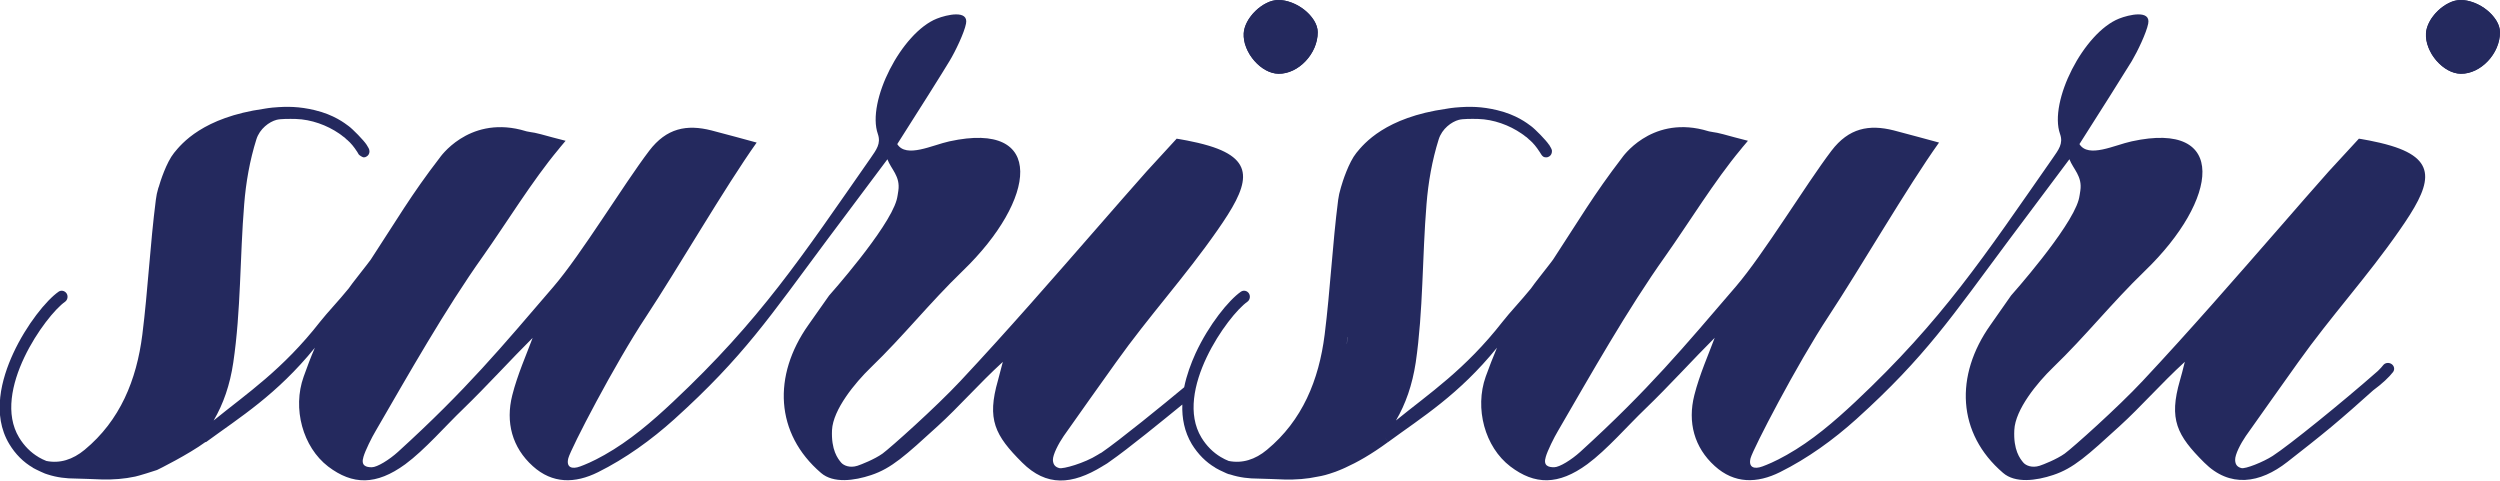 <?xml version="1.0" encoding="UTF-8"?><svg id="Layer_1" xmlns="http://www.w3.org/2000/svg" viewBox="0 0 391.92 75.35"><defs><style>.cls-1{fill:#24295e;}</style></defs><path class="cls-1" d="m206.42,4.14c-.03-.09-.06-.19-.1-.28-.05-.14-.13-.28-.21-.43-.07-.14-.14-.27-.24-.4-.1-.15-.21-.3-.33-.44-.11-.14-.23-.27-.35-.4-.57-.6-1.29-1.12-2.07-1.5-.15-.07-.3-.14-.45-.2-.11-.05-.21-.08-.32-.12-.01-.01-.02-.01-.03-.01-.18-.07-.36-.12-.54-.17-.14-.03-.26-.07-.4-.09-.14-.03-.28-.05-.43-.07-.2-.02-.41-.03-.61-.03-.14,0-.26,0-.4.04-.29.03-.59.11-.89.22-.08.03-.17.07-.25.11h0c-.09.04-.19.08-.28.13-.09.04-.18.08-.26.14-.14.07-.26.14-.39.24-.08.05-.17.11-.24.16-.25.17-.48.36-.7.57-.1.08-.19.18-.28.28-.19.18-.36.38-.51.59-.05.06-.09.11-.14.18-.05.06-.1.12-.14.19-.06.09-.13.19-.18.28-.35.58-.59,1.2-.68,1.8,0,.1-.02.2-.03.29-.02.35,0,.71.06,1.06.05.37.16.75.31,1.11.05.12.09.25.15.36.07.15.14.31.24.46.06.14.14.28.23.41.02.02.03.04.03.05.1.15.21.3.32.45.1.12.19.25.29.36l.1.11c1.02,1.15,2.38,1.95,3.72,1.97,3.13.05,6.17-3.18,6.15-6.52,0-.3-.05-.6-.15-.91h0Z"/><path class="cls-1" d="m54.26,21.77c-.14-.11-.31-.25-.45-.36"/><path class="cls-1" d="m32.28,69.32c5.35-3.92,11.07-7.42,17.08-14.8-.65,1.49-1.22,3.02-1.76,4.54-1.78,4.97-.14,11.02,3.85,14.08,3.83,2.9,7.51,2.97,12.08-.36,3.08-2.27,6.32-6.03,9.11-8.7,3.67-3.55,7.61-7.89,10.86-11.11-.92,2.48-2.39,5.8-3.19,8.98-1.08,4.25-.02,8.21,3.21,11.12,3.08,2.79,6.62,2.75,10.24.95,4.3-2.14,8.35-5.06,11.95-8.3,10.89-9.83,15-16.11,23.85-27.98,3.15-4.21,6.3-8.43,9.56-12.77.56,1.55,2.05,2.65,1.71,4.93-.02.16-.16,1.12-.27,1.46-1.28,4.54-10.59,14.98-10.59,14.98,0,0-.65.94-3.26,4.63-5.58,7.9-5.22,16.98,2,23.17,1.93,1.67,5.22,1.22,7.85.34,3.2-1.06,5.38-3.06,10.41-7.65,3.42-3.11,6.41-6.59,10.24-10.1-.34,1.33-.54,2.12-.76,2.9-1.76,6.12-.5,8.61,3.8,12.89,3.8,3.78,7.78,3.51,12.57.58.02-.02.05-.04.07-.05.11-.05.22-.11.31-.18.23-.12.5-.31.81-.54,2.81-1.94,8.52-6.61,11.34-8.91-.07,2.13.32,4.25,1.49,6.21.97,1.57,2.21,2.83,3.69,3.69v.02c.47.27.94.5,1.4.7,0,0,.65.33.92.34,1.48.49,2.99.65,4.38.65.54,0,3.26.11,4.09.14,1.84.05,3.6-.09,5.26-.45.34-.05.74-.14,1.17-.25.21-.07.45-.14.68-.2.31-.11.61-.2.95-.32.2-.07.42-.16.63-.25.13-.05.27-.11.43-.18.14-.05.29-.13.45-.2,1.84-.83,4.09-2.09,6.7-4.01l-.51-.77.52.77c5.35-3.92,11.09-7.42,17.08-14.8-.63,1.49-1.22,3.02-1.77,4.54-1.76,4.97-.14,11.02,3.87,14.08,3.82,2.9,7.51,2.97,12.06-.36,3.08-2.27,6.32-6.03,9.11-8.7,3.69-3.55,7.62-7.89,10.86-11.11-.92,2.48-2.39,5.8-3.19,8.98-1.08,4.25-.02,8.21,3.2,11.12,3.08,2.79,6.62,2.75,10.24.95,4.3-2.14,8.35-5.06,11.95-8.3,10.89-9.83,15-16.11,23.85-27.98,3.15-4.21,6.32-8.43,9.56-12.77.58,1.55,2.05,2.65,1.71,4.93-.02.16-.16,1.12-.27,1.46-1.28,4.54-10.59,14.98-10.59,14.98,0,0-.65.94-3.24,4.63-5.6,7.9-5.24,16.98,1.98,23.17,1.92,1.67,5.22,1.22,7.85.34,3.22-1.06,5.38-3.06,10.41-7.65,3.42-3.11,6.41-6.59,10.24-10.1-.34,1.33-.52,2.12-.76,2.9-1.77,6.12-.5,8.61,3.8,12.89,4.02,4.02,8.73,3.28,13.03-.09,2.22-1.73,4.77-3.73,6.91-5.51,2.07-1.73,4.34-3.73,6.55-5.72,1.42-1.04,2.5-2.07,3.11-2.86.31-.41.2-.97-.23-1.26-.43-.29-1.03-.21-1.33.2-.18.23-.41.49-.7.77-.04.05-.09.09-.13.13-5.58,4.91-13.93,11.66-16.47,13.3-1.48.96-4.32,2.09-4.92,1.91-.59-.16-.95-.5-.97-1.26-.04-.86.88-2.61,1.67-3.76,2.52-3.58,5.67-7.99,8.19-11.54,5.27-7.4,10.75-13.29,15.91-20.72,4.79-6.86,6.37-10.93-1.33-13.25-2.3-.7-5.04-1.11-5.04-1.11l-4.7,5.1c-2.52,2.84-4.99,5.67-7.43,8.48-7.29,8.35-14.4,16.53-21.78,24.41-3.89,4.16-10.97,10.48-12.21,11.38-1.26.9-3.38,1.73-3.94,1.91-1.21.38-2.14-.05-2.52-.47-.56-.65-1.6-2-1.44-5.13.14-3.22,3.6-7.42,6.05-9.79,5.18-4.99,9.11-10.03,14.44-15.18,11.56-11.16,13.14-23.62-2.09-20.29-2.67.57-6.79,2.68-8.19.43,2.92-4.57,7.29-11.5,8.21-13.02.9-1.51,2.3-4.45,2.57-5.87.43-2.2-3.04-1.39-4.57-.78-5.54,2.2-11.05,13-9.25,18.09.54,1.51-.25,2.48-1.13,3.76-10.87,15.57-17.25,25.33-30.96,38.22-3.31,3.1-6.82,6.12-10.76,8.33-1.91,1.08-3.13,1.55-3.8,1.8-1.31.49-2.23.16-1.87-1.28.4-1.48,7.31-14.82,12.21-22.23,4.91-7.44,12.39-20.34,17.34-27.26-1.82-.49-4.47-1.22-7.11-1.91-3.85-.97-7.04-.38-9.76,3.2-4.07,5.36-10.62,16.2-15,21.3-8.14,9.47-13.66,16.15-24.38,25.9-1.37,1.24-3.24,2.41-4.1,2.41s-1.75-.2-1.3-1.64c.27-.95,1.31-3.06,1.91-4.05,5.18-8.91,10.89-19.05,16.83-27.4,3.58-5.06,7.76-11.88,11.83-16.74l.27-.34c.29-.32.56-.67.85-1.01-1.48-.38-2.72-.7-3.89-1.03-1.57-.43-1.58-.21-3.13-.7-8.35-2.07-12.73,4.41-12.73,4.41-4.41,5.74-6.82,9.88-10.8,15.95-.23.36-3.24,4.12-3.46,4.52-1.55,1.91-3.31,3.74-4.46,5.22-5.87,7.51-11.47,11.22-16.71,15.48,1.51-2.56,2.57-5.6,3.1-9.09,1.19-8.17,1.01-16.55,1.69-24.81.27-3.42.88-6.9,1.91-10.17.52-1.68,2.03-2.76,3.15-3.06.67-.18,2.05-.16,3.04-.14,2.43.07,4.88.97,6.8,2.29.11.07.22.14.33.23.07.05.18.13.25.2.16.09.31.22.45.36.02,0,.04.02.05.04.02.02.03.03.05.05v.02l.02.02c.05.04.09.07.11.07.58.5,1.08,1.12,1.53,1.82,0,0,.02,0,.02.02.09.14.18.29.27.43.07.14.18.24.29.33.14.11.31.14.49.14.16,0,.31-.04.47-.14.27-.16.43-.47.43-.78.02-.18-.04-.36-.13-.52-.09-.18-.2-.36-.31-.54h-.02c-.45-.7-2.18-2.46-2.81-2.92-.61-.45-2.29-1.78-5.31-2.5-2.43-.58-4.3-.61-6.55-.41h-.04c-.05,0-.11.02-.16.02-.33.04-.65.07-.97.13-.07,0-.16.02-.23.04-9.6,1.35-12.94,5.47-14.12,6.91-1.22,1.51-2.18,4.54-2.41,5.36-.02.05-.03.12-.05.18-.18.59-.32,1.21-.4,1.82-.9,7.02-1.24,14.13-2.12,21.15-.9,7.11-3.49,13.45-9.04,18.04-1.85,1.55-3.91,2.18-6.01,1.75-.41-.16-.81-.36-1.19-.59h-.02s-.02-.02-.02-.02c-1.21-.72-2.25-1.76-3.04-3.06-4.39-7.27,4.18-19.17,7.2-21.28.41-.29.52-.88.25-1.31-.27-.43-.84-.56-1.26-.27-1.89,1.31-5.02,5.15-7.11,9.67-.7,1.55-1.4,3.39-1.78,5.31-3.02,2.52-10.28,8.43-12.98,10.26-.18.07-.36.2-.56.32-2.09,1.32-5.46,2.27-6.05,2.09-.59-.16-.95-.5-.99-1.26-.02-.86.9-2.61,1.69-3.76,2.52-3.58,5.65-7.99,8.19-11.54,5.27-7.4,10.73-13.29,15.91-20.72,4.79-6.86,6.37-10.93-1.33-13.25-2.32-.7-5.06-1.11-5.06-1.11l-4.68,5.1c-2.52,2.84-4.99,5.67-7.44,8.48-7.29,8.35-14.4,16.53-21.78,24.41-3.89,4.16-10.98,10.48-12.21,11.38-1.26.9-3.38,1.73-3.94,1.91-1.21.38-2.14-.05-2.52-.47-.56-.65-1.6-2-1.46-5.13.16-3.22,3.62-7.42,6.07-9.79,5.18-4.99,9.11-10.03,14.44-15.18,11.56-11.16,13.14-23.62-2.11-20.29-2.65.57-6.77,2.68-8.17.43,2.92-4.57,7.29-11.5,8.19-13.02.92-1.51,2.32-4.45,2.59-5.87.43-2.2-3.04-1.39-4.57-.78-5.54,2.2-11.05,13-9.25,18.09.52,1.51-.25,2.48-1.13,3.76-10.87,15.57-17.25,25.33-30.98,38.22-3.29,3.1-6.82,6.12-10.75,8.33-1.91,1.08-3.13,1.55-3.8,1.8-1.31.49-2.23.16-1.87-1.28.38-1.48,7.29-14.82,12.21-22.23,4.91-7.44,12.39-20.34,17.32-27.26-1.8-.49-4.45-1.22-7.11-1.91-3.83-.97-7.02-.38-9.74,3.2-4.07,5.36-10.62,16.2-15,21.3-8.14,9.47-13.66,16.15-24.38,25.9-1.37,1.24-3.26,2.41-4.11,2.41s-1.75-.2-1.3-1.64c.27-.95,1.31-3.06,1.91-4.05,5.17-8.91,10.89-19.05,16.83-27.4,3.58-5.06,7.76-11.88,11.83-16.74l.27-.34c.27-.32.56-.67.85-1.01-1.48-.38-2.72-.7-3.89-1.03-1.57-.43-1.6-.21-3.13-.7-8.35-2.07-12.73,4.41-12.73,4.41-4.43,5.74-6.82,9.88-10.8,15.95-.23.36-3.24,4.12-3.46,4.52-1.55,1.91-3.31,3.74-4.48,5.22-5.87,7.51-11.45,11.22-16.69,15.48,1.51-2.56,2.57-5.6,3.08-9.09,1.21-8.17,1.03-16.55,1.71-24.81.27-3.42.88-6.9,1.91-10.17.52-1.68,2.03-2.76,3.15-3.06.67-.18,2.05-.16,3.04-.14,2.41.07,4.88.97,6.8,2.29.11.07.22.14.32.23.07.05.16.13.25.2.16.09.31.22.45.36.02,0,.04.02.05.04l.05.05.02.04c.05.04.09.07.11.07.58.5,1.08,1.12,1.53,1.82,0,0,.02,0,.02.02.09.14.18.29.25.43.09.14.61.47.79.47.16,0,.31-.04.45-.14.29-.16.45-.47.45-.78,0-.18-.04-.36-.13-.52-.11-.18-.22-.36-.32-.54-.45-.7-2.18-2.46-2.81-2.92-.61-.45-2.29-1.78-5.31-2.5-2.43-.58-4.3-.61-6.55-.41h-.04c-.05,0-.11.02-.16.02-.32.04-.65.07-.97.13-.07,0-.16.02-.23.04-9.59,1.35-12.94,5.47-14.11,6.91-1.22,1.51-2.18,4.54-2.41,5.36-.04.05-.04.12-.07.18-.18.59-.31,1.21-.38,1.82-.9,7.02-1.24,14.13-2.12,21.15-.9,7.11-3.49,13.45-9.04,18.04-1.87,1.55-3.91,2.18-6.01,1.75-.41-.16-.81-.36-1.21-.59,0-.02-.02-.02-.02-.02-1.22-.72-2.25-1.76-3.04-3.06-4.39-7.27,4.18-19.17,7.2-21.28.41-.29.52-.88.25-1.31-.29-.43-.85-.56-1.26-.27-1.89,1.31-5.02,5.15-7.11,9.67-1.82,3.94-3.4,9.6-.61,14.22.95,1.57,2.2,2.83,3.69,3.69v.02c.47.27,2.05,1.02,2.3,1.04,1.48.49,2.99.65,4.38.65.56,0,3.28.11,4.1.14,1.84.05,3.58-.09,5.26-.45.34-.05,3.22-.94,3.42-1.03.14-.05,4.97-2.46,7.6-4.39h.02Zm178.87-15.41c.02-.36.02-.7.04-1.06l.02.02c-.02.34-.04.69-.05,1.04Z"/><path class="cls-1" d="m200.43,11.56c-2.76-.04-5.59-3.34-5.45-6.33.12-2.41,2.99-5.2,5.38-5.23,2.92-.04,6.2,2.63,6.22,5.04.02,3.34-3.02,6.57-6.15,6.52h0Z"/><path class="cls-1" d="m391.76,4.14c-.03-.09-.07-.19-.1-.28-.05-.14-.12-.28-.21-.43-.07-.14-.14-.27-.24-.4-.1-.15-.21-.3-.33-.44-.11-.14-.23-.27-.35-.4-.57-.6-1.29-1.12-2.07-1.5-.14-.07-.3-.14-.45-.2-.11-.05-.21-.08-.32-.12,0-.01-.02-.01-.03-.01-.18-.07-.36-.12-.54-.17-.14-.03-.26-.07-.4-.09-.14-.03-.28-.05-.43-.07-.2-.02-.41-.03-.61-.03-.14,0-.26,0-.4.04-.29.03-.59.11-.89.22-.08.03-.17.07-.25.11h0c-.09.04-.19.08-.28.13-.09.04-.18.08-.26.14-.14.07-.26.14-.39.24-.08.05-.17.11-.24.16-.24.17-.48.36-.7.57-.1.08-.19.18-.28.28-.19.18-.36.38-.51.59-.05.06-.09.11-.14.18-.05.06-.1.12-.14.19-.06.09-.13.19-.18.28-.34.58-.59,1.2-.68,1.8-.01.1-.02.2-.03.29-.02.35,0,.71.06,1.06.05.37.16.75.31,1.11.05.12.09.25.14.36.07.15.15.31.24.46.06.14.15.28.23.41.02.02.03.04.03.05.1.15.21.3.32.45.1.12.19.25.29.36l.1.11c1.03,1.15,2.38,1.95,3.73,1.97,3.13.05,6.17-3.18,6.15-6.52,0-.3-.05-.6-.15-.91h0Z"/><path class="cls-1" d="m239.6,21.77c-.14-.11-.31-.25-.45-.36m.56.47s-.07-.07-.11-.11"/><path class="cls-1" d="m385.77,11.56c-2.76-.04-5.59-3.34-5.45-6.33.12-2.41,2.99-5.2,5.38-5.23,2.92-.04,6.2,2.63,6.22,5.04.02,3.34-3.02,6.57-6.15,6.52h0Z"/></svg>
